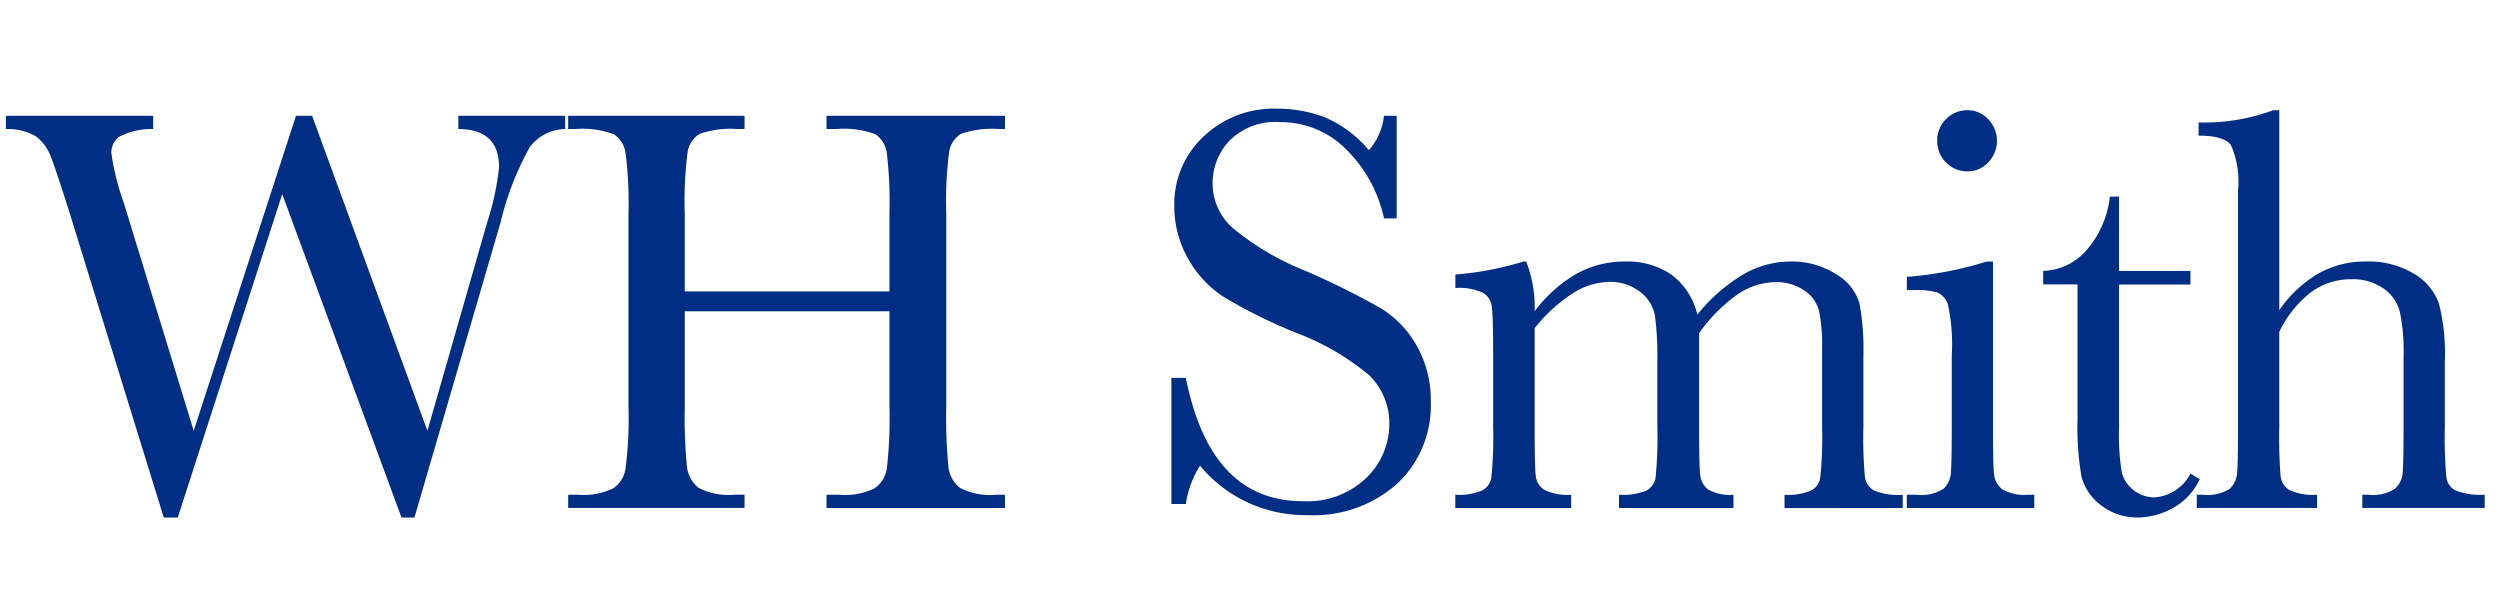 <?xml version="1.0" encoding="UTF-8"?>
<svg xmlns="http://www.w3.org/2000/svg" xmlns:xlink="http://www.w3.org/1999/xlink" width="164" height="40" viewBox="0 0 164 40">
  <defs>
    <clipPath id="clip-whsmith_1">
      <rect width="164" height="40"></rect>
    </clipPath>
  </defs>
  <g id="whsmith_1" data-name="whsmith – 1" clip-path="url(#clip-whsmith_1)">
    <g id="layer1" transform="translate(26.098 -129.488)">
      <g id="g2466" transform="translate(-25.712 -0.132)">
        <path id="path2336" d="M.958,69.952H.108L-7.716,48.736l-6.852,21.216h-.919l-6.193-20.036c-.568-1.813-.976-3.023-1.214-3.626a2.97,2.97,0,0,0-.971-1.336,3.7,3.7,0,0,0-1.978-.486V43.6h9.662v.867a4.653,4.653,0,0,0-2.255.52,1.291,1.291,0,0,0-.486,1.076,16.24,16.24,0,0,0,.8,3.209l4.6,14.988L-6.814,43.6h1.058L1.808,64.262l3.92-13.67a17.811,17.811,0,0,0,.781-3.608c0-1.674-.893-2.515-2.672-2.515V43.6h7.008v.867a3,3,0,0,0-2.307,1.162,19.194,19.194,0,0,0-1.926,4.944Zm0,0" transform="translate(25.844 93.616)" fill="#002e85"></path>
        <path id="path2340" d="M6.954,56.421H-6.473v6.21A33.966,33.966,0,0,0-6.334,66.6a2.093,2.093,0,0,0,.763,1.405,4.282,4.282,0,0,0,2.359.451h.659v.867H-14.123V68.46h.659a4.5,4.5,0,0,0,2.29-.416,1.908,1.908,0,0,0,.815-1.3,26.223,26.223,0,0,0,.191-4.111V50.02a24.945,24.945,0,0,0-.191-3.973,1.745,1.745,0,0,0-.763-1.232,5.831,5.831,0,0,0-2.533-.347h-.468V43.6H-2.553v.867h-.468a6.283,6.283,0,0,0-2.463.312,1.67,1.67,0,0,0-.8,1.18,24.845,24.845,0,0,0-.191,4.059v5.1H6.954v-5.1a27.638,27.638,0,0,0-.173-3.973,1.773,1.773,0,0,0-.746-1.232A5.831,5.831,0,0,0,3.5,44.468H2.825V43.6H14.534v.867h-.382a6.405,6.405,0,0,0-2.5.312,1.693,1.693,0,0,0-.781,1.18,24.845,24.845,0,0,0-.191,4.059V62.631a33.966,33.966,0,0,0,.139,3.973,2.026,2.026,0,0,0,.763,1.405,4.282,4.282,0,0,0,2.359.451h.59v.867H2.825V68.46H3.71a4.352,4.352,0,0,0,2.255-.416,1.908,1.908,0,0,0,.815-1.3,29.1,29.1,0,0,0,.173-4.111Zm0,0" transform="translate(51.009 93.616)" fill="#002e85"></path>
        <path id="path2344" transform="translate(81.333)" fill="#002e85"></path>
        <path id="path2348" d="M-1.55,69.386V61.112H-.6Q1.011,69.2,7.055,69.2a5.566,5.566,0,0,0,4.2-1.544,4.907,4.907,0,0,0,1.492-3.469,4.388,4.388,0,0,0-1.318-3.244,16.43,16.43,0,0,0-4.77-2.776,34.559,34.559,0,0,1-4.684-2.307,7.14,7.14,0,0,1-2.446-2.6,6.894,6.894,0,0,1-.885-3.4A6.037,6.037,0,0,1,.549,45.291a6.678,6.678,0,0,1,4.823-1.839,8.794,8.794,0,0,1,3.07.538,7.737,7.737,0,0,1,2.966,2.186,4.121,4.121,0,0,0,.989-2.255h.833v6.731H12.4A9.051,9.051,0,0,0,9.83,46.037a6.023,6.023,0,0,0-4.233-1.7,4.22,4.22,0,0,0-3.365,1.249,4.04,4.04,0,0,0-1.076,2.724,3.9,3.9,0,0,0,1.353,3,17.873,17.873,0,0,0,4.805,2.81,53.041,53.041,0,0,1,4.823,2.394,6.74,6.74,0,0,1,2.411,2.5,7.2,7.2,0,0,1,.919,3.678,7.016,7.016,0,0,1-2.2,5.36,8.245,8.245,0,0,1-5.881,2.064,8.972,8.972,0,0,1-7.06-3.244A6.49,6.49,0,0,0-.6,69.386Zm0,0" transform="translate(78.006 93.296)" fill="#002e85"></path>
        <path id="path2324" d="M8.827,46.638h.191A8.226,8.226,0,0,1,9.573,49.9,9.237,9.237,0,0,1,12.3,47.454a6.456,6.456,0,0,1,3.175-.815,5.125,5.125,0,0,1,3.105.885,4.577,4.577,0,0,1,1.665,2.6,11.228,11.228,0,0,1,2.949-2.6,6.159,6.159,0,0,1,3.105-.885,5.418,5.418,0,0,1,3.053.833,3.294,3.294,0,0,1,1.527,1.908,16.285,16.285,0,0,1,.26,3.435V57.48a28.512,28.512,0,0,0,.1,3.3,1.2,1.2,0,0,0,.607.885,4.284,4.284,0,0,0,1.874.278v.867H25.966v-.867a3.861,3.861,0,0,0,1.735-.278,1.146,1.146,0,0,0,.607-.833,25.411,25.411,0,0,0,.121-3.348V52.294a11.128,11.128,0,0,0-.191-2.377,2.276,2.276,0,0,0-.937-1.353,3.25,3.25,0,0,0-1.978-.572,4.47,4.47,0,0,0-2.481.833,10.587,10.587,0,0,0-2.481,2.515V57.48q0,2.485.069,3.123a1.388,1.388,0,0,0,.52.989,2.89,2.89,0,0,0,1.665.347v.867H15.107v-.867a4.235,4.235,0,0,0,1.769-.26,1.2,1.2,0,0,0,.624-.815,25.622,25.622,0,0,0,.121-3.383V53.161a20.482,20.482,0,0,0-.156-2.966,2.494,2.494,0,0,0-.971-1.561,3.143,3.143,0,0,0-2.03-.659,4.569,4.569,0,0,0-2.411.763A10.475,10.475,0,0,0,9.573,51.01V57.48c0,1.7.022,2.763.07,3.175a1.245,1.245,0,0,0,.555.954,3.4,3.4,0,0,0,1.769.33v.867h-7.6v-.867a3.923,3.923,0,0,0,1.752-.278,1.142,1.142,0,0,0,.607-.815A25.42,25.42,0,0,0,6.85,57.48V52.831c0-1.765-.031-2.849-.087-3.244a1.2,1.2,0,0,0-.59-.9,3.756,3.756,0,0,0-1.8-.312v-.885a20.313,20.313,0,0,0,4.458-.85Zm0,0" transform="translate(90.714 100.137)" fill="#002e85"></path>
        <path id="path2328" d="M15.775,45.48a1.952,1.952,0,0,1,.572-1.405,1.92,1.92,0,0,1,1.405-.59,1.824,1.824,0,0,1,1.37.59,2.032,2.032,0,0,1,0,2.828,1.809,1.809,0,0,1-1.37.59,1.9,1.9,0,0,1-1.405-.59A1.964,1.964,0,0,1,15.775,45.48Zm3.66,7.928V64.25q0,2.485.069,3.123a1.4,1.4,0,0,0,.555.989,2.928,2.928,0,0,0,1.683.347h.4v.867H13.78v-.867h.642a2.72,2.72,0,0,0,1.752-.382,1.566,1.566,0,0,0,.486-.937c.043-.369.07-1.414.07-3.14V59.532a12.136,12.136,0,0,0-.26-3.331,1.286,1.286,0,0,0-.694-.763,4.9,4.9,0,0,0-1.475-.156h-.52v-.867a23.4,23.4,0,0,0,5.239-1.006Zm0,0" transform="translate(110.92 93.367)" fill="#002e85"></path>
        <path id="path2332" d="M26.285,51.047H21.6v9.385a15.446,15.446,0,0,0,.173,2.914,2.117,2.117,0,0,0,.815,1.214,2.183,2.183,0,0,0,1.318.451,2.858,2.858,0,0,0,2.377-1.561l.607.364a4.1,4.1,0,0,1-1.752,1.891,4.832,4.832,0,0,1-2.307.625,3.858,3.858,0,0,1-2.411-.8,3.4,3.4,0,0,1-1.284-1.891,18.772,18.772,0,0,1-.26-3.8v-8.8H16.623v-.885a3.935,3.935,0,0,0,2.793-1.3,6.422,6.422,0,0,0,1.579-3.574H21.6v4.875h4.684Zm0,0" transform="translate(117.024 97.237)" fill="#002e85"></path>
        <path id="path2312" d="M25.237,56.6a8.112,8.112,0,0,1,2.55-2.394,6.258,6.258,0,0,1,3.105-.8,5.83,5.83,0,0,1,3.175.8,3.722,3.722,0,0,1,1.648,1.978,13.383,13.383,0,0,1,.382,3.764v4.3a28.74,28.74,0,0,0,.1,3.313,1.145,1.145,0,0,0,.607.867,4.456,4.456,0,0,0,1.908.278v.867H30.684v-.867h.364a2.686,2.686,0,0,0,1.787-.4,1.567,1.567,0,0,0,.486-.937c.043-.369.069-1.409.069-3.123V59.584a12.332,12.332,0,0,0-.243-2.862,2.653,2.653,0,0,0-1.076-1.544,3.486,3.486,0,0,0-2.1-.607,4.4,4.4,0,0,0-2.671.867,7.284,7.284,0,0,0-2.064,2.585V64.25a32.068,32.068,0,0,0,.087,3.227,1.226,1.226,0,0,0,.572.919,3.729,3.729,0,0,0,1.821.312v.867H19.824v-.867h.382a2.755,2.755,0,0,0,1.769-.382,1.566,1.566,0,0,0,.486-.937c.043-.369.069-1.414.069-3.14V48.759a6.052,6.052,0,0,0-.451-2.966c-.29-.425-1-.642-2.134-.642v-.867a12.943,12.943,0,0,0,4.892-.8h.4Zm0,0" transform="translate(123.898 93.367)" fill="#002e85"></path>
        <path id="path2316" transform="translate(81.333)" fill="#002e85"></path>
        <path id="path2272" transform="translate(81.333)" fill="#002e85"></path>
      </g>
    </g>
  </g>
</svg>
